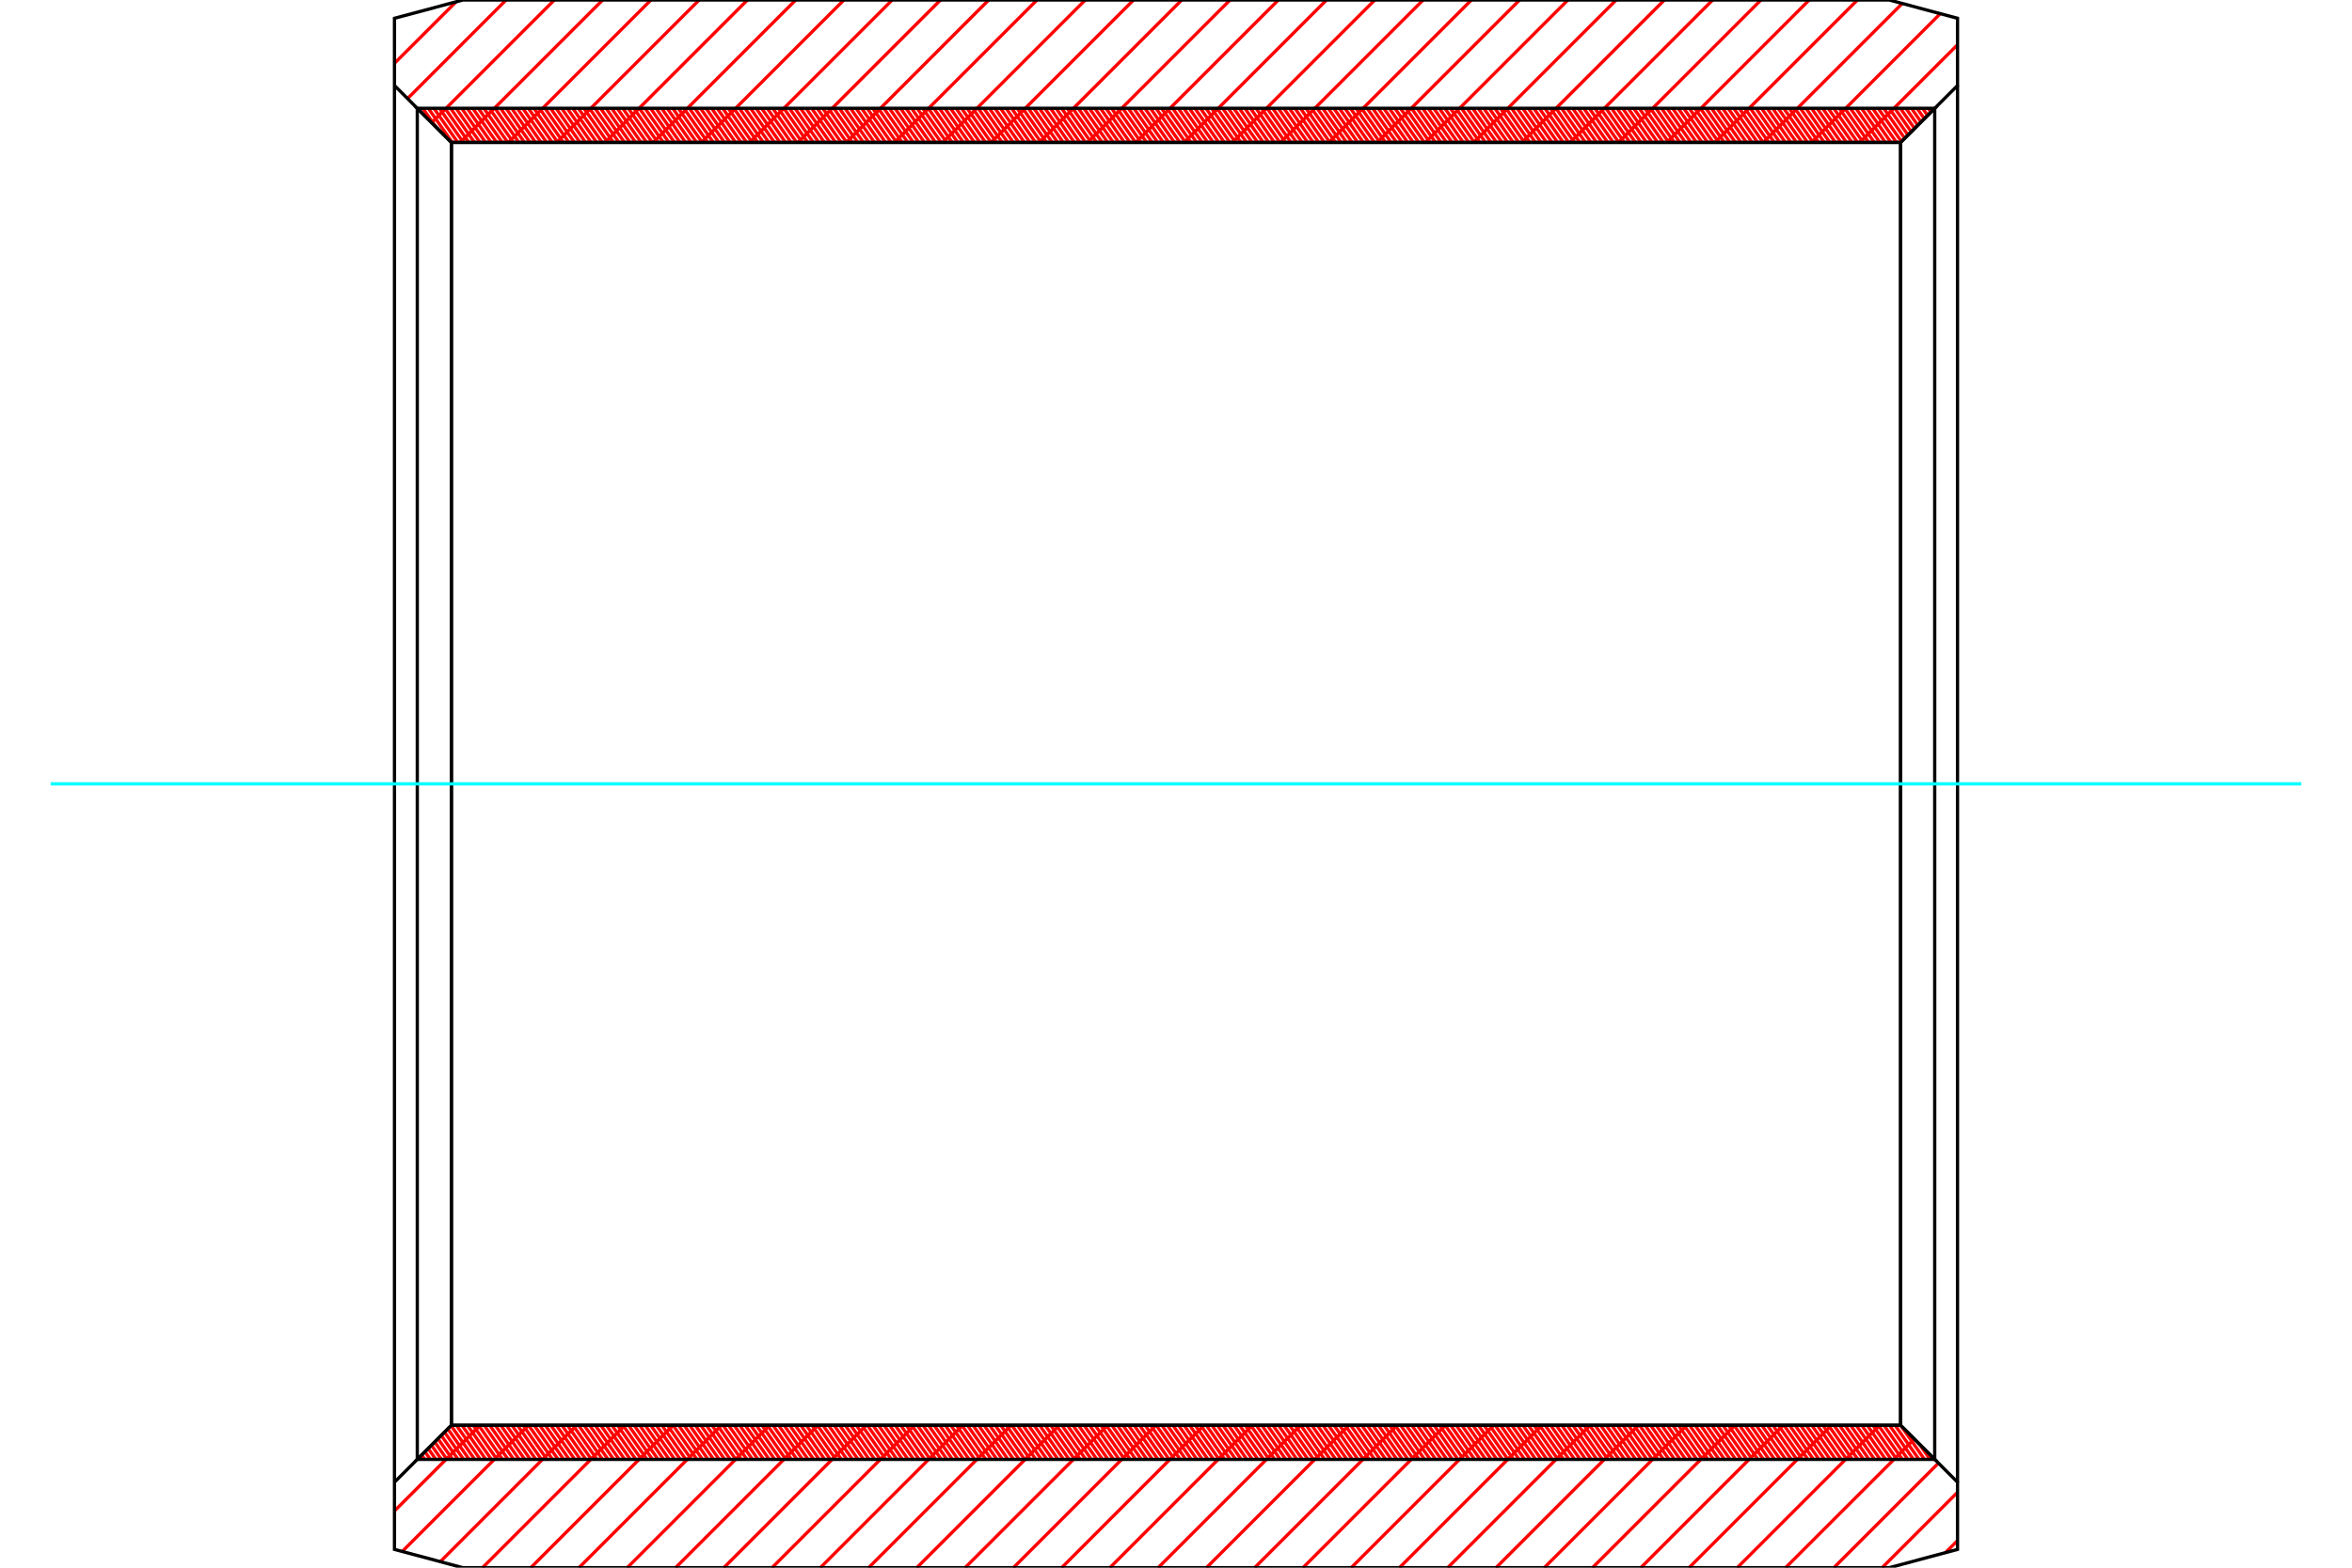 <?xml version="1.0" standalone="no"?>
<!DOCTYPE svg PUBLIC "-//W3C//DTD SVG 1.1//EN"
	"http://www.w3.org/Graphics/SVG/1.1/DTD/svg11.dtd">
<svg xmlns="http://www.w3.org/2000/svg" height="100%" width="100%" viewBox="0 0 36000 24000">
	<rect x="-1800" y="-1200" width="39600" height="26400" style="fill:#FFF"/>
	<g style="fill:none; fill-rule:evenodd" transform="matrix(1 0 0 1 0 0)">
		<g style="fill:none; stroke:#000; stroke-width:50; shape-rendering:geometricPrecision">
		</g>
		<g style="fill:none; stroke:#F00; stroke-width:50; shape-rendering:geometricPrecision">
			<line x1="29962" y1="23585" x2="29777" y2="23770"/>
			<line x1="29962" y1="22846" x2="28808" y2="24000"/>
			<line x1="29670" y1="22399" x2="28069" y2="24000"/>
			<line x1="29301" y1="22030" x2="27330" y2="24000"/>
			<line x1="28771" y1="21820" x2="26591" y2="24000"/>
			<line x1="28033" y1="21820" x2="25853" y2="24000"/>
			<line x1="27294" y1="21820" x2="25114" y2="24000"/>
			<line x1="26555" y1="21820" x2="24375" y2="24000"/>
			<line x1="25817" y1="21820" x2="23637" y2="24000"/>
			<line x1="25078" y1="21820" x2="22898" y2="24000"/>
			<line x1="24339" y1="21820" x2="22159" y2="24000"/>
			<line x1="23600" y1="21820" x2="21420" y2="24000"/>
			<line x1="22862" y1="21820" x2="20682" y2="24000"/>
			<line x1="22123" y1="21820" x2="19943" y2="24000"/>
			<line x1="21384" y1="21820" x2="19204" y2="24000"/>
			<line x1="20646" y1="21820" x2="18466" y2="24000"/>
			<line x1="19907" y1="21820" x2="17727" y2="24000"/>
			<line x1="19168" y1="21820" x2="16988" y2="24000"/>
			<line x1="18429" y1="21820" x2="16250" y2="24000"/>
			<line x1="17691" y1="21820" x2="15511" y2="24000"/>
			<line x1="16952" y1="21820" x2="14772" y2="24000"/>
			<line x1="16213" y1="21820" x2="14033" y2="24000"/>
			<line x1="15475" y1="21820" x2="13295" y2="24000"/>
			<line x1="14736" y1="21820" x2="12556" y2="24000"/>
			<line x1="13997" y1="21820" x2="11817" y2="24000"/>
			<line x1="13259" y1="21820" x2="11079" y2="24000"/>
			<line x1="12520" y1="21820" x2="10340" y2="24000"/>
			<line x1="11781" y1="21820" x2="9601" y2="24000"/>
			<line x1="11042" y1="21820" x2="8862" y2="24000"/>
			<line x1="10304" y1="21820" x2="8124" y2="24000"/>
			<line x1="9565" y1="21820" x2="7385" y2="24000"/>
			<line x1="29962" y1="685" x2="28466" y2="2180"/>
			<line x1="8826" y1="21820" x2="6739" y2="23908"/>
			<line x1="29698" y1="209" x2="27728" y2="2180"/>
			<line x1="8088" y1="21820" x2="6156" y2="23752"/>
			<line x1="29116" y1="53" x2="26989" y2="2180"/>
			<line x1="7349" y1="21820" x2="6038" y2="23131"/>
			<line x1="28430" y1="0" x2="26250" y2="2180"/>
			<line x1="27692" y1="0" x2="25512" y2="2180"/>
			<line x1="26953" y1="0" x2="24773" y2="2180"/>
			<line x1="26214" y1="0" x2="24034" y2="2180"/>
			<line x1="25475" y1="0" x2="23295" y2="2180"/>
			<line x1="24737" y1="0" x2="22557" y2="2180"/>
			<line x1="23998" y1="0" x2="21818" y2="2180"/>
			<line x1="23259" y1="0" x2="21079" y2="2180"/>
			<line x1="22521" y1="0" x2="20341" y2="2180"/>
			<line x1="21782" y1="0" x2="19602" y2="2180"/>
			<line x1="21043" y1="0" x2="18863" y2="2180"/>
			<line x1="20304" y1="0" x2="18125" y2="2180"/>
			<line x1="19566" y1="0" x2="17386" y2="2180"/>
			<line x1="18827" y1="0" x2="16647" y2="2180"/>
			<line x1="18088" y1="0" x2="15908" y2="2180"/>
			<line x1="17350" y1="0" x2="15170" y2="2180"/>
			<line x1="16611" y1="0" x2="14431" y2="2180"/>
			<line x1="15872" y1="0" x2="13692" y2="2180"/>
			<line x1="15133" y1="0" x2="12954" y2="2180"/>
			<line x1="14395" y1="0" x2="12215" y2="2180"/>
			<line x1="13656" y1="0" x2="11476" y2="2180"/>
			<line x1="12917" y1="0" x2="10737" y2="2180"/>
			<line x1="12179" y1="0" x2="9999" y2="2180"/>
			<line x1="11440" y1="0" x2="9260" y2="2180"/>
			<line x1="10701" y1="0" x2="8521" y2="2180"/>
			<line x1="9963" y1="0" x2="7783" y2="2180"/>
			<line x1="9224" y1="0" x2="7044" y2="2180"/>
			<line x1="8485" y1="0" x2="6607" y2="1878"/>
			<line x1="7746" y1="0" x2="6238" y2="1509"/>
			<line x1="6980" y1="28" x2="6038" y2="969"/>
		</g>
		<g style="fill:none; stroke:#000; stroke-width:50; shape-rendering:geometricPrecision">
			<polyline points="6038,12000 6038,280 7083,0 28917,0 29962,280 29962,1309 29091,2180 6909,2180 6038,1309 6038,280"/>
			<line x1="29962" y1="12000" x2="29962" y2="1309"/>
			<line x1="6909" y1="2180" x2="6909" y2="21820"/>
			<line x1="29091" y1="2180" x2="29091" y2="21820"/>
			<polyline points="6038,12000 6038,23720 7083,24000 28917,24000 29962,23720 29962,22691 29091,21820 6909,21820 6038,22691 6038,23720"/>
			<line x1="29962" y1="12000" x2="29962" y2="22691"/>
		</g>
		<g style="fill:none; stroke:#F00; stroke-width:50; shape-rendering:geometricPrecision">
			<line x1="29597" y1="1658" x2="29604" y2="1667"/>
			<line x1="29512" y1="1658" x2="29554" y2="1717"/>
			<line x1="29427" y1="1658" x2="29504" y2="1767"/>
			<line x1="29342" y1="1658" x2="29454" y2="1817"/>
			<line x1="29257" y1="1658" x2="29404" y2="1867"/>
			<line x1="29172" y1="1658" x2="29354" y2="1917"/>
			<line x1="29087" y1="1658" x2="29304" y2="1967"/>
			<line x1="29002" y1="1658" x2="29254" y2="2017"/>
			<line x1="28917" y1="1658" x2="29204" y2="2067"/>
			<line x1="28832" y1="1658" x2="29154" y2="2117"/>
			<line x1="28747" y1="1658" x2="29104" y2="2167"/>
			<line x1="28662" y1="1658" x2="29028" y2="2180"/>
			<line x1="28577" y1="1658" x2="28943" y2="2180"/>
			<line x1="28492" y1="1658" x2="28858" y2="2180"/>
			<line x1="28407" y1="1658" x2="28773" y2="2180"/>
			<line x1="28322" y1="1658" x2="28688" y2="2180"/>
			<line x1="28237" y1="1658" x2="28603" y2="2180"/>
			<line x1="28152" y1="1658" x2="28518" y2="2180"/>
			<line x1="28067" y1="1658" x2="28433" y2="2180"/>
			<line x1="27982" y1="1658" x2="28348" y2="2180"/>
			<line x1="27897" y1="1658" x2="28263" y2="2180"/>
			<line x1="27812" y1="1658" x2="28178" y2="2180"/>
			<line x1="27727" y1="1658" x2="28092" y2="2180"/>
			<line x1="27642" y1="1658" x2="28007" y2="2180"/>
			<line x1="27557" y1="1658" x2="27922" y2="2180"/>
			<line x1="27472" y1="1658" x2="27837" y2="2180"/>
			<line x1="27387" y1="1658" x2="27752" y2="2180"/>
			<line x1="27302" y1="1658" x2="27667" y2="2180"/>
			<line x1="27217" y1="1658" x2="27582" y2="2180"/>
			<line x1="27132" y1="1658" x2="27497" y2="2180"/>
			<line x1="27047" y1="1658" x2="27412" y2="2180"/>
			<line x1="26962" y1="1658" x2="27327" y2="2180"/>
			<line x1="26877" y1="1658" x2="27242" y2="2180"/>
			<line x1="26791" y1="1658" x2="27157" y2="2180"/>
			<line x1="26706" y1="1658" x2="27072" y2="2180"/>
			<line x1="26621" y1="1658" x2="26987" y2="2180"/>
			<line x1="26536" y1="1658" x2="26902" y2="2180"/>
			<line x1="26451" y1="1658" x2="26817" y2="2180"/>
			<line x1="26366" y1="1658" x2="26732" y2="2180"/>
			<line x1="26281" y1="1658" x2="26647" y2="2180"/>
			<line x1="26196" y1="1658" x2="26562" y2="2180"/>
			<line x1="26111" y1="1658" x2="26477" y2="2180"/>
			<line x1="26026" y1="1658" x2="26392" y2="2180"/>
			<line x1="25941" y1="1658" x2="26307" y2="2180"/>
			<line x1="25856" y1="1658" x2="26222" y2="2180"/>
			<line x1="25771" y1="1658" x2="26137" y2="2180"/>
			<line x1="25686" y1="1658" x2="26052" y2="2180"/>
			<line x1="25601" y1="1658" x2="25967" y2="2180"/>
			<line x1="25516" y1="1658" x2="25882" y2="2180"/>
			<line x1="25431" y1="1658" x2="25797" y2="2180"/>
			<line x1="25346" y1="1658" x2="25712" y2="2180"/>
			<line x1="25261" y1="1658" x2="25627" y2="2180"/>
			<line x1="25176" y1="1658" x2="25542" y2="2180"/>
			<line x1="25091" y1="1658" x2="25457" y2="2180"/>
			<line x1="25006" y1="1658" x2="25372" y2="2180"/>
			<line x1="24921" y1="1658" x2="25287" y2="2180"/>
			<line x1="24836" y1="1658" x2="25202" y2="2180"/>
			<line x1="24751" y1="1658" x2="25117" y2="2180"/>
			<line x1="24666" y1="1658" x2="25032" y2="2180"/>
			<line x1="24581" y1="1658" x2="24947" y2="2180"/>
			<line x1="24496" y1="1658" x2="24862" y2="2180"/>
			<line x1="24411" y1="1658" x2="24777" y2="2180"/>
			<line x1="24326" y1="1658" x2="24692" y2="2180"/>
			<line x1="24241" y1="1658" x2="24607" y2="2180"/>
			<line x1="24156" y1="1658" x2="24522" y2="2180"/>
			<line x1="24071" y1="1658" x2="24437" y2="2180"/>
			<line x1="23986" y1="1658" x2="24352" y2="2180"/>
			<line x1="23901" y1="1658" x2="24266" y2="2180"/>
			<line x1="23816" y1="1658" x2="24181" y2="2180"/>
			<line x1="23731" y1="1658" x2="24096" y2="2180"/>
			<line x1="23646" y1="1658" x2="24011" y2="2180"/>
			<line x1="23561" y1="1658" x2="23926" y2="2180"/>
			<line x1="23476" y1="1658" x2="23841" y2="2180"/>
			<line x1="23391" y1="1658" x2="23756" y2="2180"/>
			<line x1="23306" y1="1658" x2="23671" y2="2180"/>
			<line x1="23221" y1="1658" x2="23586" y2="2180"/>
			<line x1="23136" y1="1658" x2="23501" y2="2180"/>
			<line x1="23051" y1="1658" x2="23416" y2="2180"/>
			<line x1="22966" y1="1658" x2="23331" y2="2180"/>
			<line x1="22880" y1="1658" x2="23246" y2="2180"/>
			<line x1="22795" y1="1658" x2="23161" y2="2180"/>
			<line x1="22710" y1="1658" x2="23076" y2="2180"/>
			<line x1="22625" y1="1658" x2="22991" y2="2180"/>
			<line x1="22540" y1="1658" x2="22906" y2="2180"/>
			<line x1="22455" y1="1658" x2="22821" y2="2180"/>
			<line x1="22370" y1="1658" x2="22736" y2="2180"/>
			<line x1="22285" y1="1658" x2="22651" y2="2180"/>
			<line x1="22200" y1="1658" x2="22566" y2="2180"/>
			<line x1="22115" y1="1658" x2="22481" y2="2180"/>
			<line x1="22030" y1="1658" x2="22396" y2="2180"/>
			<line x1="21945" y1="1658" x2="22311" y2="2180"/>
			<line x1="21860" y1="1658" x2="22226" y2="2180"/>
			<line x1="21775" y1="1658" x2="22141" y2="2180"/>
			<line x1="21690" y1="1658" x2="22056" y2="2180"/>
			<line x1="21605" y1="1658" x2="21971" y2="2180"/>
			<line x1="21520" y1="1658" x2="21886" y2="2180"/>
			<line x1="21435" y1="1658" x2="21801" y2="2180"/>
			<line x1="21350" y1="1658" x2="21716" y2="2180"/>
			<line x1="21265" y1="1658" x2="21631" y2="2180"/>
			<line x1="21180" y1="1658" x2="21546" y2="2180"/>
			<line x1="21095" y1="1658" x2="21461" y2="2180"/>
			<line x1="21010" y1="1658" x2="21376" y2="2180"/>
			<line x1="20925" y1="1658" x2="21291" y2="2180"/>
			<line x1="20840" y1="1658" x2="21206" y2="2180"/>
			<line x1="20755" y1="1658" x2="21121" y2="2180"/>
			<line x1="20670" y1="1658" x2="21036" y2="2180"/>
			<line x1="20585" y1="1658" x2="20951" y2="2180"/>
			<line x1="20500" y1="1658" x2="20866" y2="2180"/>
			<line x1="20415" y1="1658" x2="20781" y2="2180"/>
			<line x1="20330" y1="1658" x2="20696" y2="2180"/>
			<line x1="20245" y1="1658" x2="20611" y2="2180"/>
			<line x1="20160" y1="1658" x2="20526" y2="2180"/>
			<line x1="20075" y1="1658" x2="20441" y2="2180"/>
			<line x1="19990" y1="1658" x2="20355" y2="2180"/>
			<line x1="19905" y1="1658" x2="20270" y2="2180"/>
			<line x1="19820" y1="1658" x2="20185" y2="2180"/>
			<line x1="19735" y1="1658" x2="20100" y2="2180"/>
			<line x1="19650" y1="1658" x2="20015" y2="2180"/>
			<line x1="19565" y1="1658" x2="19930" y2="2180"/>
			<line x1="19480" y1="1658" x2="19845" y2="2180"/>
			<line x1="19395" y1="1658" x2="19760" y2="2180"/>
			<line x1="19310" y1="1658" x2="19675" y2="2180"/>
			<line x1="19225" y1="1658" x2="19590" y2="2180"/>
			<line x1="19140" y1="1658" x2="19505" y2="2180"/>
			<line x1="19054" y1="1658" x2="19420" y2="2180"/>
			<line x1="18969" y1="1658" x2="19335" y2="2180"/>
			<line x1="18884" y1="1658" x2="19250" y2="2180"/>
			<line x1="18799" y1="1658" x2="19165" y2="2180"/>
			<line x1="18714" y1="1658" x2="19080" y2="2180"/>
			<line x1="18629" y1="1658" x2="18995" y2="2180"/>
			<line x1="18544" y1="1658" x2="18910" y2="2180"/>
			<line x1="18459" y1="1658" x2="18825" y2="2180"/>
			<line x1="18374" y1="1658" x2="18740" y2="2180"/>
			<line x1="18289" y1="1658" x2="18655" y2="2180"/>
			<line x1="18204" y1="1658" x2="18570" y2="2180"/>
			<line x1="18119" y1="1658" x2="18485" y2="2180"/>
			<line x1="18034" y1="1658" x2="18400" y2="2180"/>
			<line x1="17949" y1="1658" x2="18315" y2="2180"/>
			<line x1="17864" y1="1658" x2="18230" y2="2180"/>
			<line x1="17779" y1="1658" x2="18145" y2="2180"/>
			<line x1="17694" y1="1658" x2="18060" y2="2180"/>
			<line x1="17609" y1="1658" x2="17975" y2="2180"/>
			<line x1="17524" y1="1658" x2="17890" y2="2180"/>
			<line x1="17439" y1="1658" x2="17805" y2="2180"/>
			<line x1="17354" y1="1658" x2="17720" y2="2180"/>
			<line x1="17269" y1="1658" x2="17635" y2="2180"/>
			<line x1="17184" y1="1658" x2="17550" y2="2180"/>
			<line x1="17099" y1="1658" x2="17465" y2="2180"/>
			<line x1="17014" y1="1658" x2="17380" y2="2180"/>
			<line x1="16929" y1="1658" x2="17295" y2="2180"/>
			<line x1="16844" y1="1658" x2="17210" y2="2180"/>
			<line x1="16759" y1="1658" x2="17125" y2="2180"/>
			<line x1="16674" y1="1658" x2="17040" y2="2180"/>
			<line x1="16589" y1="1658" x2="16955" y2="2180"/>
			<line x1="16504" y1="1658" x2="16870" y2="2180"/>
			<line x1="16419" y1="1658" x2="16785" y2="2180"/>
			<line x1="16334" y1="1658" x2="16700" y2="2180"/>
			<line x1="16249" y1="1658" x2="16615" y2="2180"/>
			<line x1="16164" y1="1658" x2="16529" y2="2180"/>
			<line x1="16079" y1="1658" x2="16444" y2="2180"/>
			<line x1="15994" y1="1658" x2="16359" y2="2180"/>
			<line x1="15909" y1="1658" x2="16274" y2="2180"/>
			<line x1="15824" y1="1658" x2="16189" y2="2180"/>
			<line x1="15739" y1="1658" x2="16104" y2="2180"/>
			<line x1="15654" y1="1658" x2="16019" y2="2180"/>
			<line x1="15569" y1="1658" x2="15934" y2="2180"/>
			<line x1="15484" y1="1658" x2="15849" y2="2180"/>
			<line x1="15399" y1="1658" x2="15764" y2="2180"/>
			<line x1="15314" y1="1658" x2="15679" y2="2180"/>
			<line x1="15229" y1="1658" x2="15594" y2="2180"/>
			<line x1="15143" y1="1658" x2="15509" y2="2180"/>
			<line x1="15058" y1="1658" x2="15424" y2="2180"/>
			<line x1="29376" y1="22105" x2="29542" y2="22342"/>
			<line x1="14973" y1="1658" x2="15339" y2="2180"/>
			<line x1="29092" y1="21821" x2="29457" y2="22342"/>
			<line x1="14888" y1="1658" x2="15254" y2="2180"/>
			<line x1="29006" y1="21820" x2="29372" y2="22342"/>
			<line x1="14803" y1="1658" x2="15169" y2="2180"/>
			<line x1="28921" y1="21820" x2="29287" y2="22342"/>
			<line x1="14718" y1="1658" x2="15084" y2="2180"/>
			<line x1="28836" y1="21820" x2="29202" y2="22342"/>
			<line x1="14633" y1="1658" x2="14999" y2="2180"/>
			<line x1="28751" y1="21820" x2="29117" y2="22342"/>
			<line x1="14548" y1="1658" x2="14914" y2="2180"/>
			<line x1="28666" y1="21820" x2="29032" y2="22342"/>
			<line x1="14463" y1="1658" x2="14829" y2="2180"/>
			<line x1="28581" y1="21820" x2="28947" y2="22342"/>
			<line x1="14378" y1="1658" x2="14744" y2="2180"/>
			<line x1="28496" y1="21820" x2="28862" y2="22342"/>
			<line x1="14293" y1="1658" x2="14659" y2="2180"/>
			<line x1="28411" y1="21820" x2="28777" y2="22342"/>
			<line x1="14208" y1="1658" x2="14574" y2="2180"/>
			<line x1="28326" y1="21820" x2="28692" y2="22342"/>
			<line x1="14123" y1="1658" x2="14489" y2="2180"/>
			<line x1="28241" y1="21820" x2="28607" y2="22342"/>
			<line x1="14038" y1="1658" x2="14404" y2="2180"/>
			<line x1="28156" y1="21820" x2="28522" y2="22342"/>
			<line x1="13953" y1="1658" x2="14319" y2="2180"/>
			<line x1="28071" y1="21820" x2="28437" y2="22342"/>
			<line x1="13868" y1="1658" x2="14234" y2="2180"/>
			<line x1="27986" y1="21820" x2="28352" y2="22342"/>
			<line x1="13783" y1="1658" x2="14149" y2="2180"/>
			<line x1="27901" y1="21820" x2="28267" y2="22342"/>
			<line x1="13698" y1="1658" x2="14064" y2="2180"/>
			<line x1="27816" y1="21820" x2="28182" y2="22342"/>
			<line x1="13613" y1="1658" x2="13979" y2="2180"/>
			<line x1="27731" y1="21820" x2="28097" y2="22342"/>
			<line x1="13528" y1="1658" x2="13894" y2="2180"/>
			<line x1="27646" y1="21820" x2="28012" y2="22342"/>
			<line x1="13443" y1="1658" x2="13809" y2="2180"/>
			<line x1="27561" y1="21820" x2="27927" y2="22342"/>
			<line x1="13358" y1="1658" x2="13724" y2="2180"/>
			<line x1="27476" y1="21820" x2="27842" y2="22342"/>
			<line x1="13273" y1="1658" x2="13639" y2="2180"/>
			<line x1="27391" y1="21820" x2="27757" y2="22342"/>
			<line x1="13188" y1="1658" x2="13554" y2="2180"/>
			<line x1="27306" y1="21820" x2="27672" y2="22342"/>
			<line x1="13103" y1="1658" x2="13469" y2="2180"/>
			<line x1="27221" y1="21820" x2="27587" y2="22342"/>
			<line x1="13018" y1="1658" x2="13384" y2="2180"/>
			<line x1="27136" y1="21820" x2="27502" y2="22342"/>
			<line x1="12933" y1="1658" x2="13299" y2="2180"/>
			<line x1="27051" y1="21820" x2="27417" y2="22342"/>
			<line x1="12848" y1="1658" x2="13214" y2="2180"/>
			<line x1="26966" y1="21820" x2="27332" y2="22342"/>
			<line x1="12763" y1="1658" x2="13129" y2="2180"/>
			<line x1="26881" y1="21820" x2="27247" y2="22342"/>
			<line x1="12678" y1="1658" x2="13044" y2="2180"/>
			<line x1="26796" y1="21820" x2="27162" y2="22342"/>
			<line x1="12593" y1="1658" x2="12959" y2="2180"/>
			<line x1="26711" y1="21820" x2="27077" y2="22342"/>
			<line x1="12508" y1="1658" x2="12874" y2="2180"/>
			<line x1="26626" y1="21820" x2="26991" y2="22342"/>
			<line x1="12423" y1="1658" x2="12789" y2="2180"/>
			<line x1="26541" y1="21820" x2="26906" y2="22342"/>
			<line x1="12338" y1="1658" x2="12704" y2="2180"/>
			<line x1="26456" y1="21820" x2="26821" y2="22342"/>
			<line x1="12253" y1="1658" x2="12618" y2="2180"/>
			<line x1="26371" y1="21820" x2="26736" y2="22342"/>
			<line x1="12168" y1="1658" x2="12533" y2="2180"/>
			<line x1="26286" y1="21820" x2="26651" y2="22342"/>
			<line x1="12083" y1="1658" x2="12448" y2="2180"/>
			<line x1="26201" y1="21820" x2="26566" y2="22342"/>
			<line x1="11998" y1="1658" x2="12363" y2="2180"/>
			<line x1="26116" y1="21820" x2="26481" y2="22342"/>
			<line x1="11913" y1="1658" x2="12278" y2="2180"/>
			<line x1="26031" y1="21820" x2="26396" y2="22342"/>
			<line x1="11828" y1="1658" x2="12193" y2="2180"/>
			<line x1="25946" y1="21820" x2="26311" y2="22342"/>
			<line x1="11743" y1="1658" x2="12108" y2="2180"/>
			<line x1="25861" y1="21820" x2="26226" y2="22342"/>
			<line x1="11658" y1="1658" x2="12023" y2="2180"/>
			<line x1="25776" y1="21820" x2="26141" y2="22342"/>
			<line x1="11573" y1="1658" x2="11938" y2="2180"/>
			<line x1="25690" y1="21820" x2="26056" y2="22342"/>
			<line x1="11488" y1="1658" x2="11853" y2="2180"/>
			<line x1="25605" y1="21820" x2="25971" y2="22342"/>
			<line x1="11403" y1="1658" x2="11768" y2="2180"/>
			<line x1="25520" y1="21820" x2="25886" y2="22342"/>
			<line x1="11317" y1="1658" x2="11683" y2="2180"/>
			<line x1="25435" y1="21820" x2="25801" y2="22342"/>
			<line x1="11232" y1="1658" x2="11598" y2="2180"/>
			<line x1="25350" y1="21820" x2="25716" y2="22342"/>
			<line x1="11147" y1="1658" x2="11513" y2="2180"/>
			<line x1="25265" y1="21820" x2="25631" y2="22342"/>
			<line x1="11062" y1="1658" x2="11428" y2="2180"/>
			<line x1="25180" y1="21820" x2="25546" y2="22342"/>
			<line x1="10977" y1="1658" x2="11343" y2="2180"/>
			<line x1="25095" y1="21820" x2="25461" y2="22342"/>
			<line x1="10892" y1="1658" x2="11258" y2="2180"/>
			<line x1="25010" y1="21820" x2="25376" y2="22342"/>
			<line x1="10807" y1="1658" x2="11173" y2="2180"/>
			<line x1="24925" y1="21820" x2="25291" y2="22342"/>
			<line x1="10722" y1="1658" x2="11088" y2="2180"/>
			<line x1="24840" y1="21820" x2="25206" y2="22342"/>
			<line x1="10637" y1="1658" x2="11003" y2="2180"/>
			<line x1="24755" y1="21820" x2="25121" y2="22342"/>
			<line x1="10552" y1="1658" x2="10918" y2="2180"/>
			<line x1="24670" y1="21820" x2="25036" y2="22342"/>
			<line x1="10467" y1="1658" x2="10833" y2="2180"/>
			<line x1="24585" y1="21820" x2="24951" y2="22342"/>
			<line x1="10382" y1="1658" x2="10748" y2="2180"/>
			<line x1="24500" y1="21820" x2="24866" y2="22342"/>
			<line x1="10297" y1="1658" x2="10663" y2="2180"/>
			<line x1="24415" y1="21820" x2="24781" y2="22342"/>
			<line x1="10212" y1="1658" x2="10578" y2="2180"/>
			<line x1="24330" y1="21820" x2="24696" y2="22342"/>
			<line x1="10127" y1="1658" x2="10493" y2="2180"/>
			<line x1="24245" y1="21820" x2="24611" y2="22342"/>
			<line x1="10042" y1="1658" x2="10408" y2="2180"/>
			<line x1="24160" y1="21820" x2="24526" y2="22342"/>
			<line x1="9957" y1="1658" x2="10323" y2="2180"/>
			<line x1="24075" y1="21820" x2="24441" y2="22342"/>
			<line x1="9872" y1="1658" x2="10238" y2="2180"/>
			<line x1="23990" y1="21820" x2="24356" y2="22342"/>
			<line x1="9787" y1="1658" x2="10153" y2="2180"/>
			<line x1="23905" y1="21820" x2="24271" y2="22342"/>
			<line x1="9702" y1="1658" x2="10068" y2="2180"/>
			<line x1="23820" y1="21820" x2="24186" y2="22342"/>
			<line x1="9617" y1="1658" x2="9983" y2="2180"/>
			<line x1="23735" y1="21820" x2="24101" y2="22342"/>
			<line x1="9532" y1="1658" x2="9898" y2="2180"/>
			<line x1="23650" y1="21820" x2="24016" y2="22342"/>
			<line x1="9447" y1="1658" x2="9813" y2="2180"/>
			<line x1="23565" y1="21820" x2="23931" y2="22342"/>
			<line x1="9362" y1="1658" x2="9728" y2="2180"/>
			<line x1="23480" y1="21820" x2="23846" y2="22342"/>
			<line x1="9277" y1="1658" x2="9643" y2="2180"/>
			<line x1="23395" y1="21820" x2="23761" y2="22342"/>
			<line x1="9192" y1="1658" x2="9558" y2="2180"/>
			<line x1="23310" y1="21820" x2="23676" y2="22342"/>
			<line x1="9107" y1="1658" x2="9473" y2="2180"/>
			<line x1="23225" y1="21820" x2="23591" y2="22342"/>
			<line x1="9022" y1="1658" x2="9388" y2="2180"/>
			<line x1="23140" y1="21820" x2="23506" y2="22342"/>
			<line x1="8937" y1="1658" x2="9303" y2="2180"/>
			<line x1="23055" y1="21820" x2="23421" y2="22342"/>
			<line x1="8852" y1="1658" x2="9218" y2="2180"/>
			<line x1="22970" y1="21820" x2="23336" y2="22342"/>
			<line x1="8767" y1="1658" x2="9133" y2="2180"/>
			<line x1="22885" y1="21820" x2="23251" y2="22342"/>
			<line x1="8682" y1="1658" x2="9048" y2="2180"/>
			<line x1="22800" y1="21820" x2="23165" y2="22342"/>
			<line x1="8597" y1="1658" x2="8963" y2="2180"/>
			<line x1="22715" y1="21820" x2="23080" y2="22342"/>
			<line x1="8512" y1="1658" x2="8878" y2="2180"/>
			<line x1="22630" y1="21820" x2="22995" y2="22342"/>
			<line x1="8427" y1="1658" x2="8792" y2="2180"/>
			<line x1="22545" y1="21820" x2="22910" y2="22342"/>
			<line x1="8342" y1="1658" x2="8707" y2="2180"/>
			<line x1="22460" y1="21820" x2="22825" y2="22342"/>
			<line x1="8257" y1="1658" x2="8622" y2="2180"/>
			<line x1="22375" y1="21820" x2="22740" y2="22342"/>
			<line x1="8172" y1="1658" x2="8537" y2="2180"/>
			<line x1="22290" y1="21820" x2="22655" y2="22342"/>
			<line x1="8087" y1="1658" x2="8452" y2="2180"/>
			<line x1="22205" y1="21820" x2="22570" y2="22342"/>
			<line x1="8002" y1="1658" x2="8367" y2="2180"/>
			<line x1="22120" y1="21820" x2="22485" y2="22342"/>
			<line x1="7917" y1="1658" x2="8282" y2="2180"/>
			<line x1="22035" y1="21820" x2="22400" y2="22342"/>
			<line x1="7832" y1="1658" x2="8197" y2="2180"/>
			<line x1="21950" y1="21820" x2="22315" y2="22342"/>
			<line x1="7747" y1="1658" x2="8112" y2="2180"/>
			<line x1="21865" y1="21820" x2="22230" y2="22342"/>
			<line x1="7662" y1="1658" x2="8027" y2="2180"/>
			<line x1="21779" y1="21820" x2="22145" y2="22342"/>
			<line x1="7577" y1="1658" x2="7942" y2="2180"/>
			<line x1="21694" y1="21820" x2="22060" y2="22342"/>
			<line x1="7491" y1="1658" x2="7857" y2="2180"/>
			<line x1="21609" y1="21820" x2="21975" y2="22342"/>
			<line x1="7406" y1="1658" x2="7772" y2="2180"/>
			<line x1="21524" y1="21820" x2="21890" y2="22342"/>
			<line x1="7321" y1="1658" x2="7687" y2="2180"/>
			<line x1="21439" y1="21820" x2="21805" y2="22342"/>
			<line x1="7236" y1="1658" x2="7602" y2="2180"/>
			<line x1="21354" y1="21820" x2="21720" y2="22342"/>
			<line x1="7151" y1="1658" x2="7517" y2="2180"/>
			<line x1="21269" y1="21820" x2="21635" y2="22342"/>
			<line x1="7066" y1="1658" x2="7432" y2="2180"/>
			<line x1="21184" y1="21820" x2="21550" y2="22342"/>
			<line x1="6981" y1="1658" x2="7347" y2="2180"/>
			<line x1="21099" y1="21820" x2="21465" y2="22342"/>
			<line x1="6896" y1="1658" x2="7262" y2="2180"/>
			<line x1="21014" y1="21820" x2="21380" y2="22342"/>
			<line x1="6811" y1="1658" x2="7177" y2="2180"/>
			<line x1="20929" y1="21820" x2="21295" y2="22342"/>
			<line x1="6726" y1="1658" x2="7092" y2="2180"/>
			<line x1="20844" y1="21820" x2="21210" y2="22342"/>
			<line x1="6641" y1="1658" x2="7007" y2="2180"/>
			<line x1="20759" y1="21820" x2="21125" y2="22342"/>
			<line x1="6556" y1="1658" x2="6922" y2="2180"/>
			<line x1="20674" y1="21820" x2="21040" y2="22342"/>
			<line x1="6471" y1="1658" x2="6669" y2="1940"/>
			<line x1="20589" y1="21820" x2="20955" y2="22342"/>
			<line x1="20504" y1="21820" x2="20870" y2="22342"/>
			<line x1="20419" y1="21820" x2="20785" y2="22342"/>
			<line x1="20334" y1="21820" x2="20700" y2="22342"/>
			<line x1="20249" y1="21820" x2="20615" y2="22342"/>
			<line x1="20164" y1="21820" x2="20530" y2="22342"/>
			<line x1="20079" y1="21820" x2="20445" y2="22342"/>
			<line x1="19994" y1="21820" x2="20360" y2="22342"/>
			<line x1="19909" y1="21820" x2="20275" y2="22342"/>
			<line x1="19824" y1="21820" x2="20190" y2="22342"/>
			<line x1="19739" y1="21820" x2="20105" y2="22342"/>
			<line x1="19654" y1="21820" x2="20020" y2="22342"/>
			<line x1="19569" y1="21820" x2="19935" y2="22342"/>
			<line x1="19484" y1="21820" x2="19850" y2="22342"/>
			<line x1="19399" y1="21820" x2="19765" y2="22342"/>
			<line x1="19314" y1="21820" x2="19680" y2="22342"/>
			<line x1="19229" y1="21820" x2="19595" y2="22342"/>
			<line x1="19144" y1="21820" x2="19510" y2="22342"/>
			<line x1="19059" y1="21820" x2="19425" y2="22342"/>
			<line x1="18974" y1="21820" x2="19340" y2="22342"/>
			<line x1="18889" y1="21820" x2="19254" y2="22342"/>
			<line x1="18804" y1="21820" x2="19169" y2="22342"/>
			<line x1="18719" y1="21820" x2="19084" y2="22342"/>
			<line x1="18634" y1="21820" x2="18999" y2="22342"/>
			<line x1="18549" y1="21820" x2="18914" y2="22342"/>
			<line x1="18464" y1="21820" x2="18829" y2="22342"/>
			<line x1="18379" y1="21820" x2="18744" y2="22342"/>
			<line x1="18294" y1="21820" x2="18659" y2="22342"/>
			<line x1="18209" y1="21820" x2="18574" y2="22342"/>
			<line x1="18124" y1="21820" x2="18489" y2="22342"/>
			<line x1="18039" y1="21820" x2="18404" y2="22342"/>
			<line x1="17953" y1="21820" x2="18319" y2="22342"/>
			<line x1="17868" y1="21820" x2="18234" y2="22342"/>
			<line x1="17783" y1="21820" x2="18149" y2="22342"/>
			<line x1="17698" y1="21820" x2="18064" y2="22342"/>
			<line x1="17613" y1="21820" x2="17979" y2="22342"/>
			<line x1="17528" y1="21820" x2="17894" y2="22342"/>
			<line x1="17443" y1="21820" x2="17809" y2="22342"/>
			<line x1="17358" y1="21820" x2="17724" y2="22342"/>
			<line x1="17273" y1="21820" x2="17639" y2="22342"/>
			<line x1="17188" y1="21820" x2="17554" y2="22342"/>
			<line x1="17103" y1="21820" x2="17469" y2="22342"/>
			<line x1="17018" y1="21820" x2="17384" y2="22342"/>
			<line x1="16933" y1="21820" x2="17299" y2="22342"/>
			<line x1="16848" y1="21820" x2="17214" y2="22342"/>
			<line x1="16763" y1="21820" x2="17129" y2="22342"/>
			<line x1="16678" y1="21820" x2="17044" y2="22342"/>
			<line x1="16593" y1="21820" x2="16959" y2="22342"/>
			<line x1="16508" y1="21820" x2="16874" y2="22342"/>
			<line x1="16423" y1="21820" x2="16789" y2="22342"/>
			<line x1="16338" y1="21820" x2="16704" y2="22342"/>
			<line x1="16253" y1="21820" x2="16619" y2="22342"/>
			<line x1="16168" y1="21820" x2="16534" y2="22342"/>
			<line x1="16083" y1="21820" x2="16449" y2="22342"/>
			<line x1="15998" y1="21820" x2="16364" y2="22342"/>
			<line x1="15913" y1="21820" x2="16279" y2="22342"/>
			<line x1="15828" y1="21820" x2="16194" y2="22342"/>
			<line x1="15743" y1="21820" x2="16109" y2="22342"/>
			<line x1="15658" y1="21820" x2="16024" y2="22342"/>
			<line x1="15573" y1="21820" x2="15939" y2="22342"/>
			<line x1="15488" y1="21820" x2="15854" y2="22342"/>
			<line x1="15403" y1="21820" x2="15769" y2="22342"/>
			<line x1="15318" y1="21820" x2="15684" y2="22342"/>
			<line x1="15233" y1="21820" x2="15599" y2="22342"/>
			<line x1="15148" y1="21820" x2="15514" y2="22342"/>
			<line x1="15063" y1="21820" x2="15428" y2="22342"/>
			<line x1="14978" y1="21820" x2="15343" y2="22342"/>
			<line x1="14893" y1="21820" x2="15258" y2="22342"/>
			<line x1="14808" y1="21820" x2="15173" y2="22342"/>
			<line x1="14723" y1="21820" x2="15088" y2="22342"/>
			<line x1="14638" y1="21820" x2="15003" y2="22342"/>
			<line x1="14553" y1="21820" x2="14918" y2="22342"/>
			<line x1="14468" y1="21820" x2="14833" y2="22342"/>
			<line x1="14383" y1="21820" x2="14748" y2="22342"/>
			<line x1="14298" y1="21820" x2="14663" y2="22342"/>
			<line x1="14213" y1="21820" x2="14578" y2="22342"/>
			<line x1="14127" y1="21820" x2="14493" y2="22342"/>
			<line x1="14042" y1="21820" x2="14408" y2="22342"/>
			<line x1="13957" y1="21820" x2="14323" y2="22342"/>
			<line x1="13872" y1="21820" x2="14238" y2="22342"/>
			<line x1="13787" y1="21820" x2="14153" y2="22342"/>
			<line x1="13702" y1="21820" x2="14068" y2="22342"/>
			<line x1="13617" y1="21820" x2="13983" y2="22342"/>
			<line x1="13532" y1="21820" x2="13898" y2="22342"/>
			<line x1="13447" y1="21820" x2="13813" y2="22342"/>
			<line x1="13362" y1="21820" x2="13728" y2="22342"/>
			<line x1="13277" y1="21820" x2="13643" y2="22342"/>
			<line x1="13192" y1="21820" x2="13558" y2="22342"/>
			<line x1="13107" y1="21820" x2="13473" y2="22342"/>
			<line x1="13022" y1="21820" x2="13388" y2="22342"/>
			<line x1="12937" y1="21820" x2="13303" y2="22342"/>
			<line x1="12852" y1="21820" x2="13218" y2="22342"/>
			<line x1="12767" y1="21820" x2="13133" y2="22342"/>
			<line x1="12682" y1="21820" x2="13048" y2="22342"/>
			<line x1="12597" y1="21820" x2="12963" y2="22342"/>
			<line x1="12512" y1="21820" x2="12878" y2="22342"/>
			<line x1="12427" y1="21820" x2="12793" y2="22342"/>
			<line x1="12342" y1="21820" x2="12708" y2="22342"/>
			<line x1="12257" y1="21820" x2="12623" y2="22342"/>
			<line x1="12172" y1="21820" x2="12538" y2="22342"/>
			<line x1="12087" y1="21820" x2="12453" y2="22342"/>
			<line x1="12002" y1="21820" x2="12368" y2="22342"/>
			<line x1="11917" y1="21820" x2="12283" y2="22342"/>
			<line x1="11832" y1="21820" x2="12198" y2="22342"/>
			<line x1="11747" y1="21820" x2="12113" y2="22342"/>
			<line x1="11662" y1="21820" x2="12028" y2="22342"/>
			<line x1="11577" y1="21820" x2="11943" y2="22342"/>
			<line x1="11492" y1="21820" x2="11858" y2="22342"/>
			<line x1="11407" y1="21820" x2="11773" y2="22342"/>
			<line x1="11322" y1="21820" x2="11688" y2="22342"/>
			<line x1="11237" y1="21820" x2="11602" y2="22342"/>
			<line x1="11152" y1="21820" x2="11517" y2="22342"/>
			<line x1="11067" y1="21820" x2="11432" y2="22342"/>
			<line x1="10982" y1="21820" x2="11347" y2="22342"/>
			<line x1="10897" y1="21820" x2="11262" y2="22342"/>
			<line x1="10812" y1="21820" x2="11177" y2="22342"/>
			<line x1="10727" y1="21820" x2="11092" y2="22342"/>
			<line x1="10642" y1="21820" x2="11007" y2="22342"/>
			<line x1="10557" y1="21820" x2="10922" y2="22342"/>
			<line x1="10472" y1="21820" x2="10837" y2="22342"/>
			<line x1="10387" y1="21820" x2="10752" y2="22342"/>
			<line x1="10302" y1="21820" x2="10667" y2="22342"/>
			<line x1="10216" y1="21820" x2="10582" y2="22342"/>
			<line x1="10131" y1="21820" x2="10497" y2="22342"/>
			<line x1="10046" y1="21820" x2="10412" y2="22342"/>
			<line x1="9961" y1="21820" x2="10327" y2="22342"/>
			<line x1="9876" y1="21820" x2="10242" y2="22342"/>
			<line x1="9791" y1="21820" x2="10157" y2="22342"/>
			<line x1="9706" y1="21820" x2="10072" y2="22342"/>
			<line x1="9621" y1="21820" x2="9987" y2="22342"/>
			<line x1="9536" y1="21820" x2="9902" y2="22342"/>
			<line x1="9451" y1="21820" x2="9817" y2="22342"/>
			<line x1="9366" y1="21820" x2="9732" y2="22342"/>
			<line x1="9281" y1="21820" x2="9647" y2="22342"/>
			<line x1="9196" y1="21820" x2="9562" y2="22342"/>
			<line x1="9111" y1="21820" x2="9477" y2="22342"/>
			<line x1="9026" y1="21820" x2="9392" y2="22342"/>
			<line x1="8941" y1="21820" x2="9307" y2="22342"/>
			<line x1="8856" y1="21820" x2="9222" y2="22342"/>
			<line x1="8771" y1="21820" x2="9137" y2="22342"/>
			<line x1="8686" y1="21820" x2="9052" y2="22342"/>
			<line x1="8601" y1="21820" x2="8967" y2="22342"/>
			<line x1="8516" y1="21820" x2="8882" y2="22342"/>
			<line x1="8431" y1="21820" x2="8797" y2="22342"/>
			<line x1="8346" y1="21820" x2="8712" y2="22342"/>
			<line x1="8261" y1="21820" x2="8627" y2="22342"/>
			<line x1="8176" y1="21820" x2="8542" y2="22342"/>
			<line x1="8091" y1="21820" x2="8457" y2="22342"/>
			<line x1="8006" y1="21820" x2="8372" y2="22342"/>
			<line x1="7921" y1="21820" x2="8287" y2="22342"/>
			<line x1="7836" y1="21820" x2="8202" y2="22342"/>
			<line x1="7751" y1="21820" x2="8117" y2="22342"/>
			<line x1="7666" y1="21820" x2="8032" y2="22342"/>
			<line x1="7581" y1="21820" x2="7947" y2="22342"/>
			<line x1="7496" y1="21820" x2="7862" y2="22342"/>
			<line x1="7411" y1="21820" x2="7777" y2="22342"/>
			<line x1="7326" y1="21820" x2="7691" y2="22342"/>
			<line x1="7241" y1="21820" x2="7606" y2="22342"/>
			<line x1="7156" y1="21820" x2="7521" y2="22342"/>
			<line x1="7071" y1="21820" x2="7436" y2="22342"/>
			<line x1="6986" y1="21820" x2="7351" y2="22342"/>
			<line x1="6904" y1="21825" x2="7266" y2="22342"/>
			<line x1="6854" y1="21875" x2="7181" y2="22342"/>
			<line x1="6804" y1="21925" x2="7096" y2="22342"/>
			<line x1="6754" y1="21975" x2="7011" y2="22342"/>
			<line x1="6704" y1="22025" x2="6926" y2="22342"/>
			<line x1="6654" y1="22075" x2="6841" y2="22342"/>
			<line x1="6604" y1="22125" x2="6756" y2="22342"/>
			<line x1="6554" y1="22175" x2="6671" y2="22342"/>
			<line x1="6504" y1="22225" x2="6586" y2="22342"/>
			<line x1="6454" y1="22275" x2="6501" y2="22342"/>
			<line x1="6404" y1="22325" x2="6416" y2="22342"/>
		</g>
		<g style="fill:none; stroke:#000; stroke-width:50; shape-rendering:geometricPrecision">
			<polyline points="6909,2180 6387,1658 29613,1658 29091,2180 6909,2180"/>
			<polyline points="6909,21820 6387,22342 29613,22342 29091,21820 6909,21820"/>
			<line x1="6387" y1="1658" x2="6387" y2="22342"/>
			<line x1="6909" y1="2180" x2="6909" y2="21820"/>
			<line x1="29091" y1="2180" x2="29091" y2="21820"/>
			<line x1="29613" y1="1658" x2="29613" y2="22342"/>
		</g>
		<g style="fill:none; stroke:#0FF; stroke-width:50; shape-rendering:geometricPrecision">
			<line x1="775" y1="12000" x2="35225" y2="12000"/>
		</g>
	</g>
</svg>
